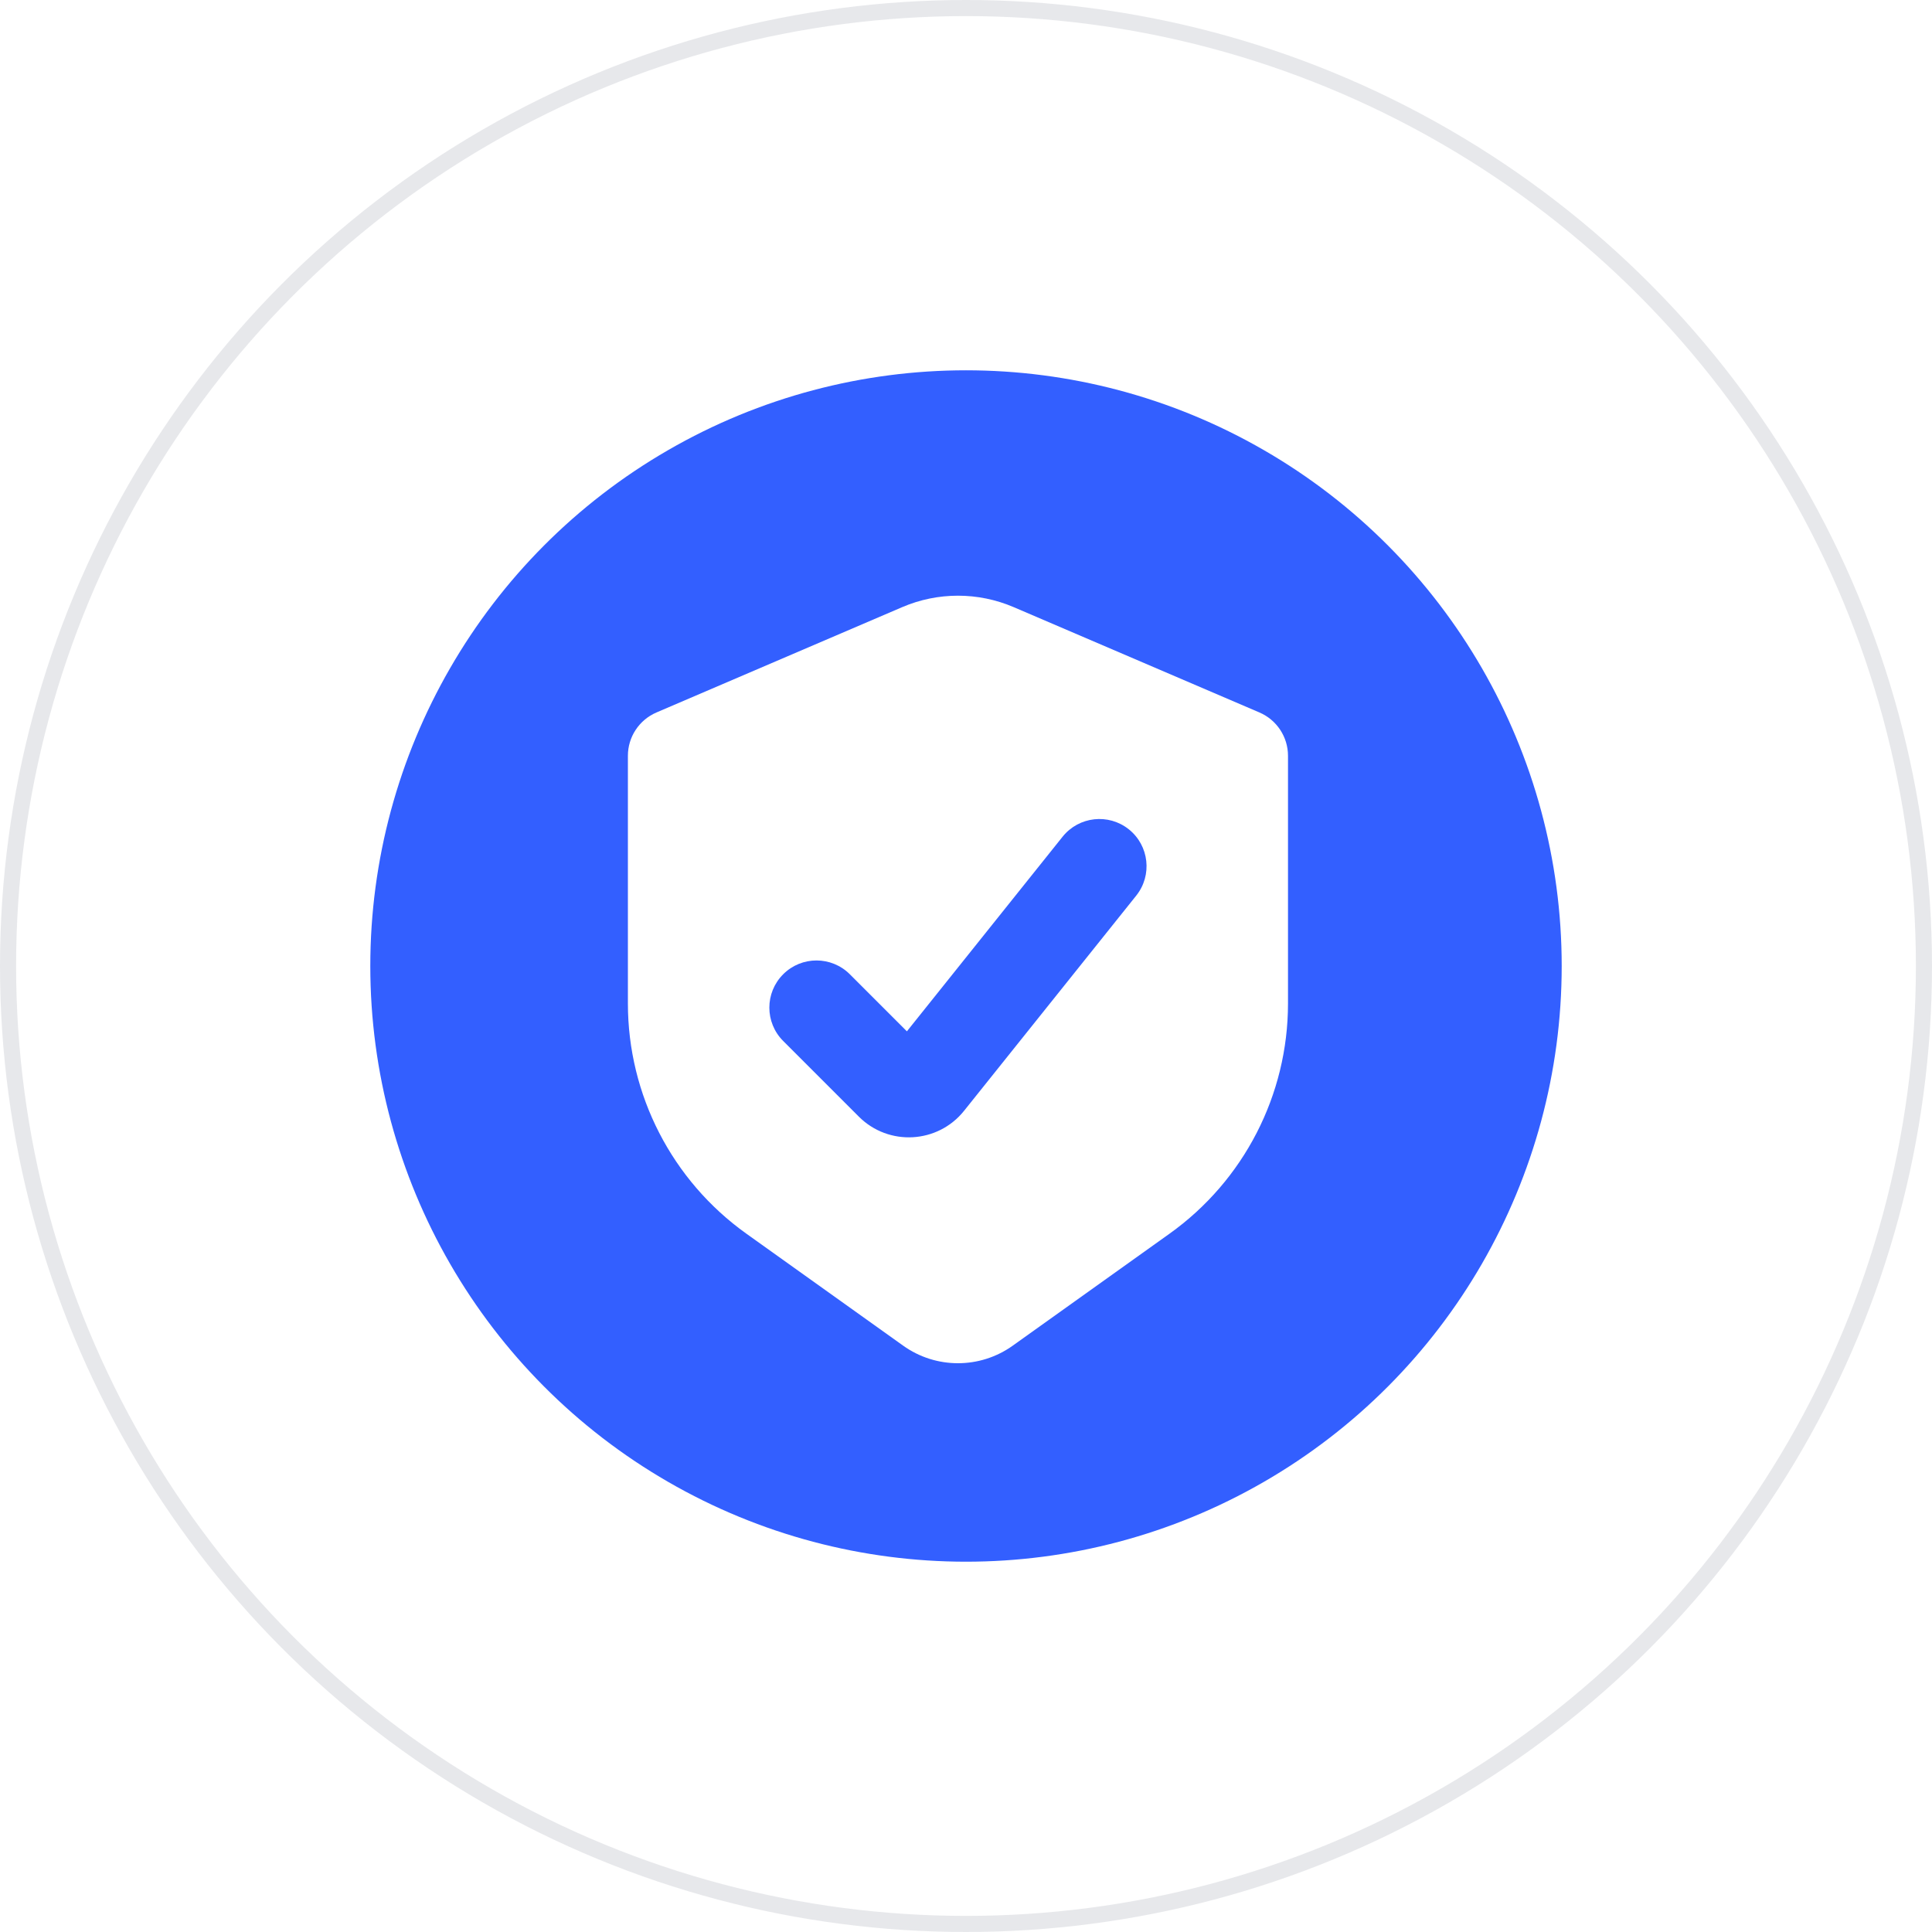 <svg width="120" height="120" viewBox="0 0 120 120" fill="none" xmlns="http://www.w3.org/2000/svg">
<g clip-path="url(#clip0_10_1548)">
<circle cx="60" cy="60" r="59.5" stroke="#111738" stroke-opacity="0.1"/>
<g filter="url(#filter0_f_10_1548)">
<circle cx="60" cy="60" r="37" fill="#0038FF" fill-opacity="0.8"/>
</g>
<path fill-rule="evenodd" clip-rule="evenodd" d="M78.225 44.252L62.961 37.71C60.751 36.763 58.249 36.763 56.039 37.71L40.775 44.252C39.698 44.714 39 45.772 39 46.944V62.327C39 68.002 41.74 73.328 46.358 76.626L56.096 83.581C58.132 85.036 60.868 85.036 62.904 83.581L72.642 76.626C77.26 73.328 80 68.002 80 62.327V46.944C80 45.772 79.302 44.714 78.225 44.252ZM70.573 55.629C71.583 54.366 71.378 52.523 70.115 51.512C68.852 50.502 67.009 50.707 65.999 51.97L56.329 64.058L52.785 60.514C51.641 59.37 49.787 59.37 48.644 60.514C47.5 61.658 47.5 63.512 48.644 64.656L53.344 69.356C55.195 71.207 58.245 71.038 59.88 68.994L70.573 55.629Z" fill="white"/>
</g>
<defs>
<filter id="filter0_f_10_1548" x="3" y="3" width="114" height="114" filterUnits="userSpaceOnUse" color-interpolation-filters="sRGB">
<feFlood flood-opacity="0" result="BackgroundImageFix"/>
<feBlend mode="normal" in="SourceGraphic" in2="BackgroundImageFix" result="shape"/>
<feGaussianBlur stdDeviation="10" result="effect1_foregroundBlur_10_1548"/>
</filter>
<clipPath id="clip0_10_1548">
<rect width="120" height="120" fill="white"/>
</clipPath>
</defs>
</svg>
